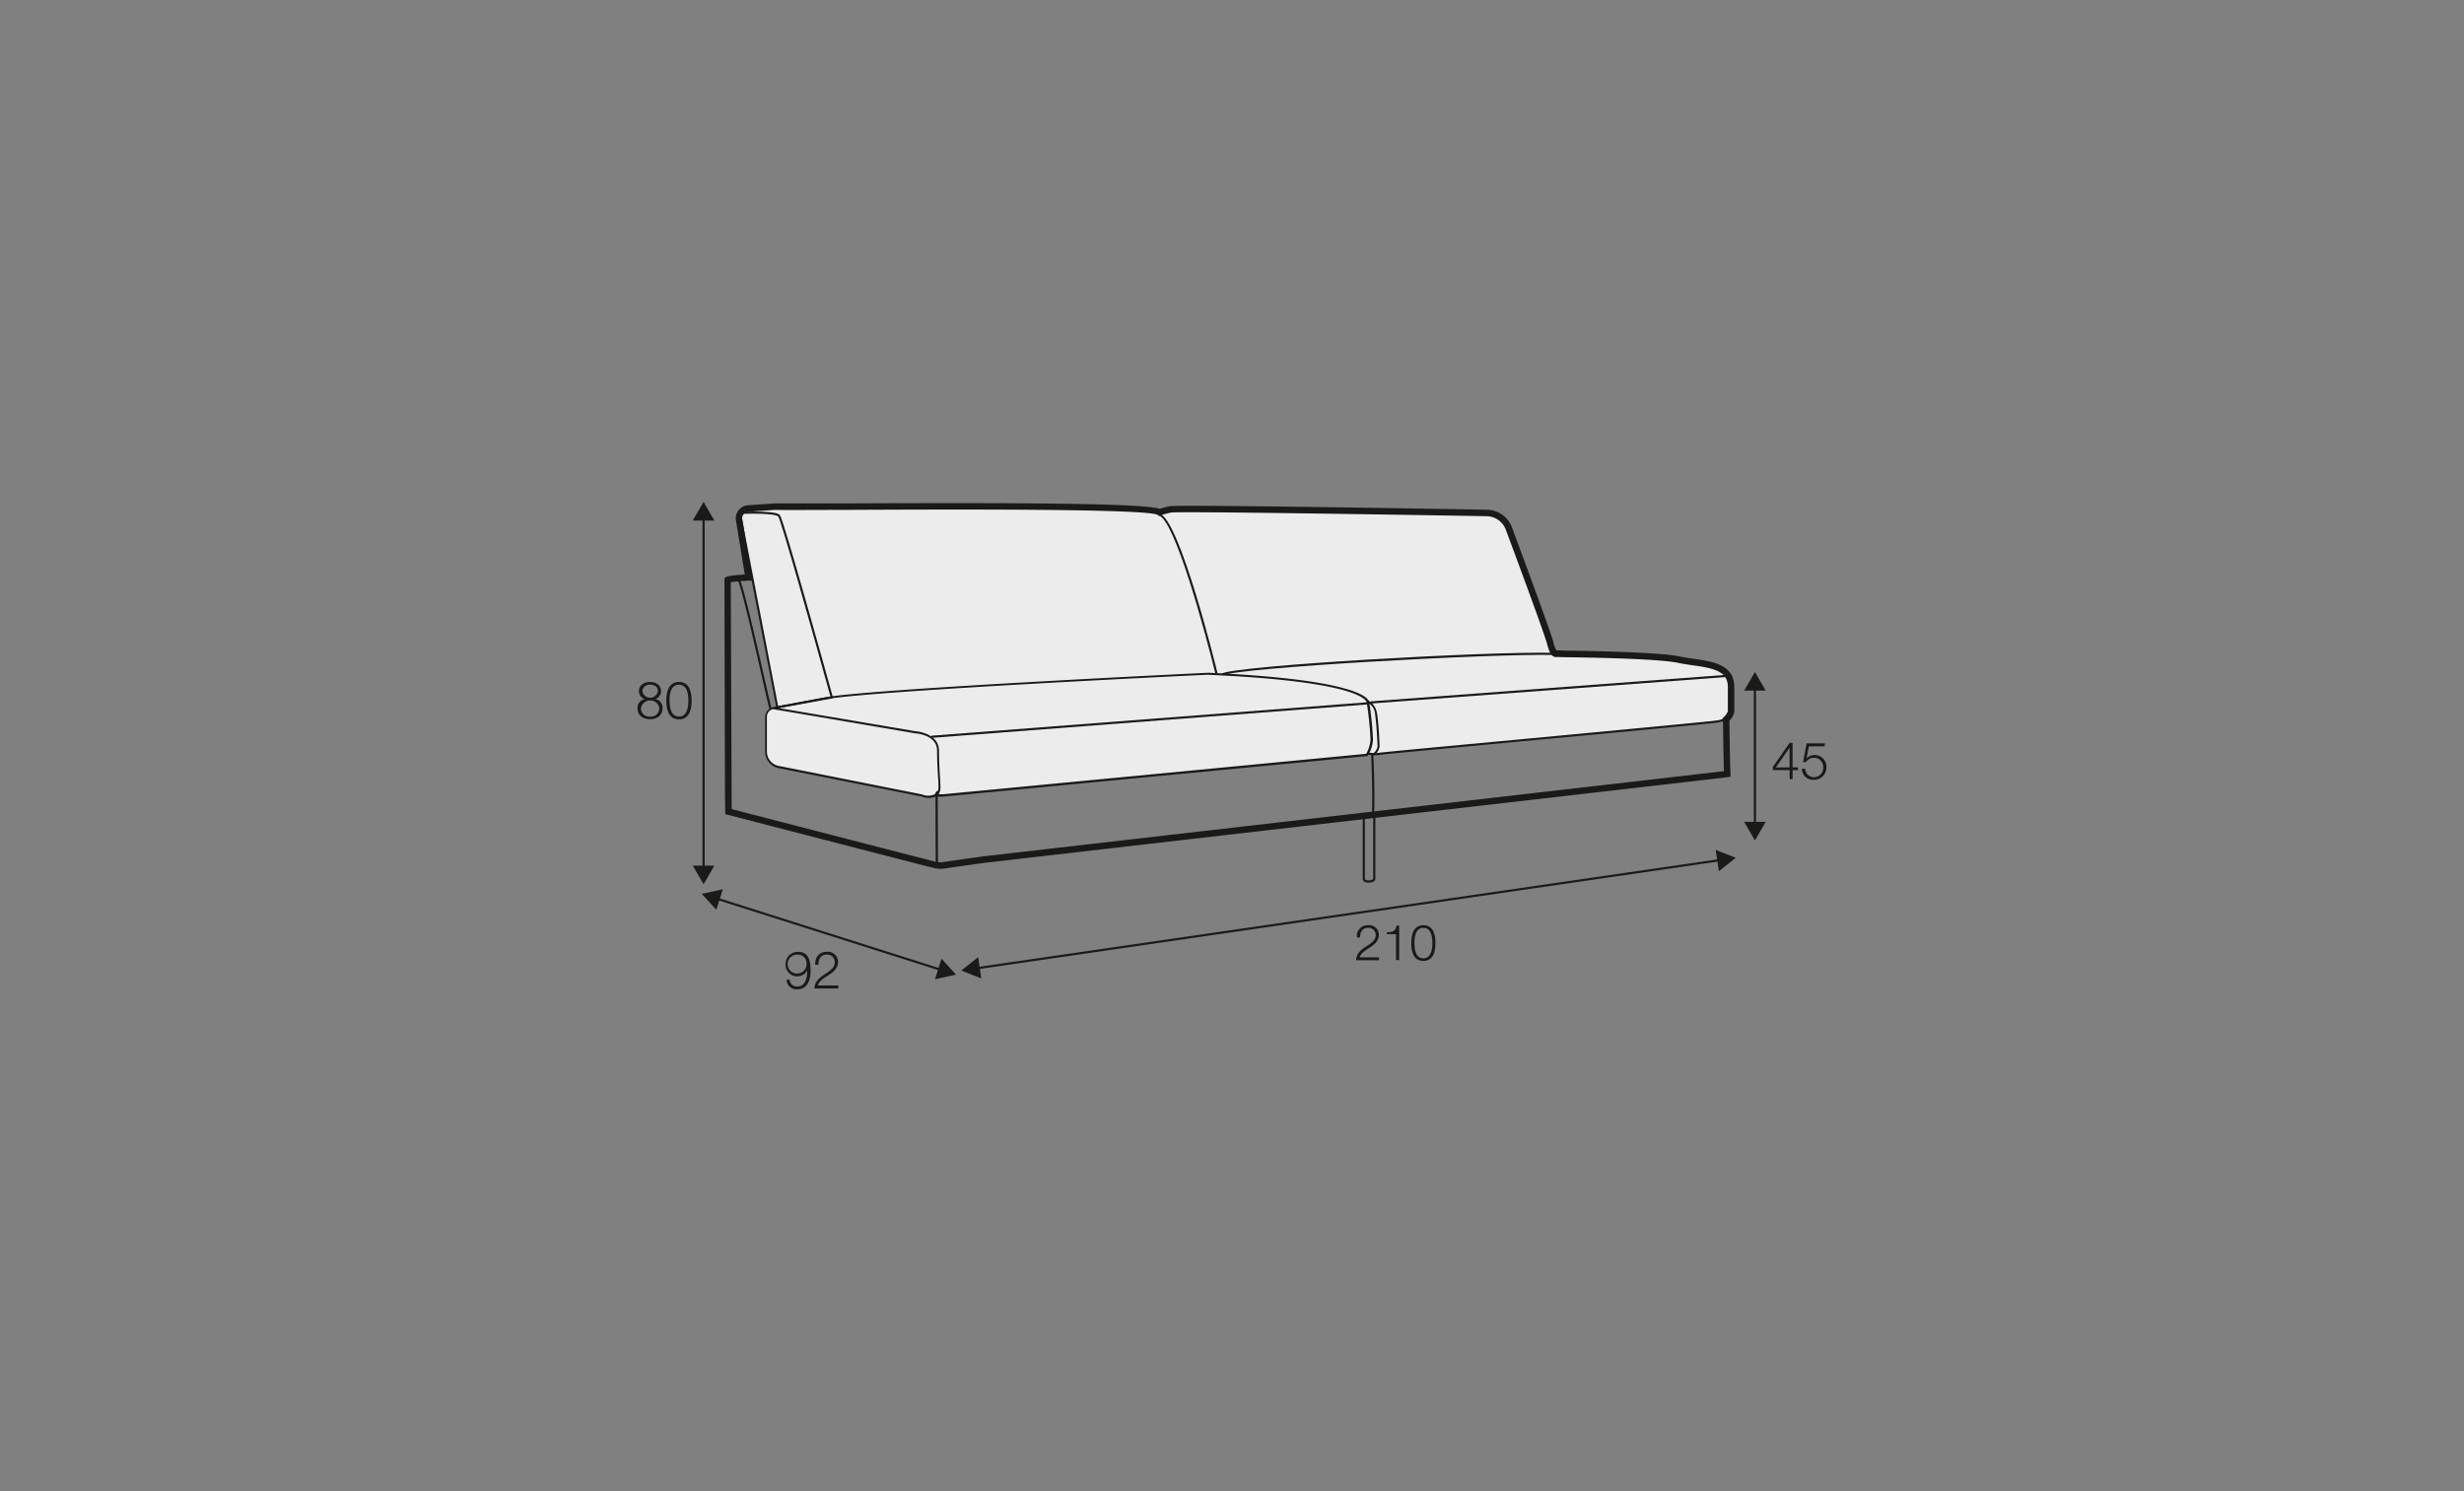<?xml version="1.0" encoding="UTF-8"?>
<svg xmlns="http://www.w3.org/2000/svg" id="scaled_Q" data-name="scaled Q" viewBox="0 0 570 345">
  <rect x="0" y="0" width="570" height="345" fill="#808080" stroke="none"/>
  <defs>
    <style>.cls-1{fill:#ececec;}.cls-2{fill:#1a1a18;}</style>
  </defs>
  <path class="cls-1" d="M268.24,118.5a66.58,66.58,0,0,1,10-.75c5.32,0,58.45.62,61.16.75s7.13-.7,9.61,3.72,9.39,26.2,9.39,26.2l1.13,2.87s20.59.45,29.07,1.4,11.15,3.18,11.85,6.32-.4,7.21-2,7.59-53,5.29-53,5.29-24.27,2.28-25.74,2.44-1.53.33-2.41.16l-.88-.18a6.57,6.57,0,0,1-2.32.57l-48.59,4.66s-47.52,4.56-48,4.51a3.32,3.32,0,0,1-.87-.21,3.44,3.44,0,0,1-1.9.52c-.88-.12-35.51-7.17-35.51-7.17a3.65,3.65,0,0,1-2-2.79c0-1.82-.15-9.54.42-10a7.85,7.85,0,0,1,2.19-.8l-7.23-37.21s-3-8.5.46-8.74,70.56-.76,74.18-.54,15.59.64,15.59.64Z"></path>
  <path class="cls-2" d="M410.11,177.45l3.88-5.58h.69v5.67h1.26v.64h-1.26v2.08H414v-2.08h-3.87Zm3.87.09V173h0l-3.17,4.57Z"></path>
  <path class="cls-2" d="M417.61,177.87a2,2,0,0,0,2.06,1.94,2.15,2.15,0,0,0,2.1-2.29,2.11,2.11,0,0,0-2.15-2.19,2.22,2.22,0,0,0-1.87,1h-.65l.82-4.35h4.2v.69h-3.67l-.54,2.79,0,0a2.43,2.43,0,0,1,1.78-.78,2.71,2.71,0,0,1,2.81,2.9,2.83,2.83,0,0,1-2.91,2.84,2.57,2.57,0,0,1-2.76-2.57Z"></path>
  <path class="cls-2" d="M182.67,226.68a1.71,1.71,0,0,0,1.75,1.57c2,0,2.32-2.24,2.32-3.76h0a2.49,2.49,0,0,1-2.23,1.39,2.64,2.64,0,0,1-2.77-2.8,2.76,2.76,0,0,1,2.85-2.85c2,0,2.93,1.19,2.93,4.46,0,1-.25,4.19-3,4.19a2.32,2.32,0,0,1-2.58-2.2Zm3.91-3.65a2,2,0,0,0-2.1-2.16,2.19,2.19,0,1,0,2.1,2.16Z"></path>
  <path class="cls-2" d="M193.94,228.7h-5.53c.06-2.49,2.61-3.11,4-4.53a2.08,2.08,0,0,0,.7-1.59,1.73,1.73,0,0,0-1.89-1.71c-1.38,0-1.91,1.1-1.89,2.34h-.76c0-1.73.87-3,2.69-3a2.33,2.33,0,0,1,2.6,2.36c0,1.41-1,2.28-2.11,3-.81.55-2.31,1.3-2.52,2.43h4.67Z"></path>
  <path class="cls-2" d="M151.54,161.72v0a2,2,0,0,1,1.72,2.14c0,1.7-1.32,2.54-2.89,2.54s-2.89-.84-2.89-2.54a2.1,2.1,0,0,1,1.7-2.14v0a1.8,1.8,0,0,1-1.37-1.84c0-1.44,1.31-2.1,2.55-2.1s2.55.66,2.55,2.1A1.83,1.83,0,0,1,151.54,161.72Zm1,2.17a2.16,2.16,0,0,0-4.27,0,1.91,1.91,0,0,0,2.14,1.9A1.89,1.89,0,0,0,152.5,163.89Zm-.35-4c0-1-.77-1.47-1.78-1.47a1.61,1.61,0,0,0-1.8,1.47,1.81,1.81,0,0,0,3.58,0Z"></path>
  <path class="cls-2" d="M160,162.09c0,2-.48,4.34-2.93,4.34s-2.93-2.37-2.93-4.32.48-4.33,2.93-4.33S160,160.14,160,162.09Zm-5.1,0c0,1.47.25,3.7,2.17,3.7s2.17-2.23,2.17-3.7-.25-3.68-2.17-3.68S154.87,160.64,154.87,162.09Z"></path>
  <rect class="cls-2" x="405.72" y="159.06" width="0.5" height="31.81"></rect>
  <polygon class="cls-2" points="408.46 190.14 405.97 194.46 403.48 190.14 408.46 190.14"></polygon>
  <polygon class="cls-2" points="408.46 159.79 405.97 155.47 403.48 159.79 408.46 159.79"></polygon>
  <rect class="cls-2" x="162.51" y="119.71" width="0.5" height="81.3"></rect>
  <polygon class="cls-2" points="165.25 200.28 162.76 204.59 160.26 200.28 165.25 200.28"></polygon>
  <polygon class="cls-2" points="165.25 120.44 162.76 116.12 160.26 120.44 165.25 120.44"></polygon>
  <polygon class="cls-2" points="217.66 224.65 165.68 208.13 165.83 207.65 217.81 224.17 217.66 224.65"></polygon>
  <polygon class="cls-2" points="165.7 210.49 162.34 206.81 167.21 205.74 165.7 210.49"></polygon>
  <polygon class="cls-2" points="216.29 226.56 221.16 225.49 217.8 221.81 216.29 226.56"></polygon>
  <polygon class="cls-2" points="225.95 224.27 225.88 223.77 397.95 198.74 398.02 199.24 225.95 224.27"></polygon>
  <polygon class="cls-2" points="227 226.38 222.37 224.54 226.28 221.45 227 226.38"></polygon>
  <polygon class="cls-2" points="397.62 201.56 401.53 198.47 396.9 196.63 397.62 201.56"></polygon>
  <path class="cls-2" d="M319,222.16h-5.29c.06-2.39,2.51-3,3.87-4.34a2,2,0,0,0,.67-1.51,1.65,1.65,0,0,0-1.81-1.64c-1.32,0-1.83,1.05-1.81,2.23h-.72a2.47,2.47,0,0,1,2.57-2.84,2.23,2.23,0,0,1,2.49,2.26c0,1.34-1,2.18-2,2.86-.78.53-2.21,1.24-2.41,2.31H319Z"></path>
  <path class="cls-2" d="M320.82,215.68c1.26-.05,2-.07,2.26-1.55h.59v8h-.73v-6h-2.12Z"></path>
  <path class="cls-2" d="M332.07,218.19c0,1.88-.45,4.14-2.8,4.14s-2.8-2.26-2.8-4.13.46-4.14,2.8-4.14S332.07,216.32,332.07,218.19Zm-4.87,0c0,1.4.24,3.53,2.07,3.53s2.08-2.13,2.08-3.53-.24-3.52-2.08-3.52S327.2,216.8,327.2,218.19Z"></path>
  <path class="cls-2" d="M318.11,174.74a8.23,8.23,0,0,1-1.77-.18l.12-.49a7.05,7.05,0,0,0,2.65.08c.29-.07,12.58-1.23,32.6-3.1,20.2-1.9,43.1-4.05,45.14-4.32,1.35-.18,1.47-.28,1.86-.63l.1-.08.33.37-.1.09c-.47.42-.69.56-2.12.75-2.05.27-25,2.42-45.17,4.31-16.48,1.55-32.06,3-32.53,3.1A4.83,4.83,0,0,1,318.11,174.74Z"></path>
  <path class="cls-2" d="M317.45,174.75a.86.86,0,0,1-.22,0l.1-.49a.73.73,0,0,0,.61-.18,2.63,2.63,0,0,0,.73-1.41c0-.38-.2-4.87-.56-7.37a3.12,3.12,0,0,0-2-2.81l.12-.48c.08,0,1.95.52,2.35,3.22s.56,7,.56,7.44a3,3,0,0,1-.91,1.79A1.25,1.25,0,0,1,317.45,174.75Z"></path>
  <path class="cls-2" d="M282.88,156.27l-.26-.43c3.16-1.84,61.36-5.18,76.94-4.8l0,.5C344.76,151.18,285.91,154.5,282.88,156.27Z"></path>
  <path class="cls-2" d="M217.48,201a6.11,6.11,0,0,1-1.41-.17c-5.58-1.39-47.31-12.21-47.73-12.32l-.56-.14-.07-4.66-.12-49.51c0-.68,0-1,4.7-1.28l-2.08-12.76a3.05,3.05,0,0,1,2.81-3.26l6.26-.43c2.91,0,8.59,0,15.76,0,43.09-.2,69.21,0,73.23,1.25.37-.11,1.14-.33,2.31-.6,1.87-.42,66,.68,73.28.81a6.29,6.29,0,0,1,5.87,4h0c.36,1,8.95,24,9.62,26.65a6,6,0,0,0,.68,1.87l2.23.09c.83,0,21,.21,26.23,1.33,1.05.23,2.18.39,3.29.55,4.42.62,9.42,1.34,9.42,6.56v5.64a3.81,3.81,0,0,1-1.13,2.12c0,1.6.12,9.13.25,12.3l0,.68-1.3.17L227.76,199.63c-2.11.28-4.38.61-6.24.88l-3.32.47A5.79,5.79,0,0,1,217.48,201Zm-48.22-13.8c5,1.3,42,10.87,47.17,12.17a4.47,4.47,0,0,0,1.59.1l3.28-.47c1.87-.27,4.15-.6,6.27-.88l171.23-19.7c-.12-3.9-.22-11.87-.23-12v-.31l.22-.22a4,4,0,0,0,.92-1.31V159c0-3.66-3.07-4.36-8.13-5.08-1.15-.16-2.31-.33-3.4-.56-5.11-1.1-25.74-1.3-25.95-1.3L360,152l-.17.06-.46-.18c-.4-.2-.94-.72-1.48-2.89-.65-2.58-9.41-26.07-9.57-26.48a4.79,4.79,0,0,0-4.49-3.08c-19.63-.34-71-1.16-72.95-.84-1.58.36-2.39.64-2.4.64l-.37.13-.32-.24c-2.7-1.47-50-1.26-72.75-1.15-7.18,0-12.87.06-15.72,0l-6.21.42A1.53,1.53,0,0,0,171.7,120L174,134.34l-.83,0c-1.53.08-3.32.23-4.12.36Z"></path>
  <path class="cls-2" d="M281.17,155.91c-2.41-9.89-9.47-35.77-13.11-36.63l.11-.48c4.68,1.1,13.13,35.53,13.49,37Z"></path>
  <polygon class="cls-2" points="215.48 170.72 215.44 170.22 316.27 162.48 316.31 162.98 215.48 170.72"></polygon>
  <polygon class="cls-2" points="317.02 162.78 316.98 162.28 399.82 156.1 399.86 156.6 317.02 162.78"></polygon>
  <path class="cls-2" d="M179.64,163.93,170.92,119l.5-.1L180,163.35l12.11-2.2c-4.53-16.35-11.43-40.75-12.07-41.65-.2-.24-1.42-.79-8.32-.62h-.34v-.5h.33c7.88-.19,8.51.56,8.71.81.85,1,11.08,37.89,12.24,42.09l.08.26Z"></path>
  <path class="cls-2" d="M178,164.07c-.11-.27-.63-2.52-1.6-6.81-1.79-7.91-5.13-22.62-5.9-23.36a.18.18,0,0,0,.11,0v-.5c.63,0,1.65,3.3,6.28,23.71.79,3.48,1.47,6.49,1.57,6.73Z"></path>
  <path class="cls-2" d="M216.46,200.06l-.06-15.76a4,4,0,0,1-3.14,0l-33.21-6.6A3.87,3.87,0,0,1,177,174l0-8.07a2.3,2.3,0,0,1,1.66-2.24l0-.09.2,0,11.87-2.24c10.83-2,88-5.67,88.79-5.71,30.3,1.35,36,4.86,37,6.3a1.19,1.19,0,0,1,.27.78,80,80,0,0,1,.83,8.39,7.83,7.83,0,0,1-1.2,3.71l-.07.1h-.11c-.95.09-95.1,9.11-97.58,9.33a5.61,5.61,0,0,1-1.73,0l.06,15.82Zm-37.66-36a1.81,1.81,0,0,0-1.39,1.79l0,8.07a3.37,3.37,0,0,0,2.7,3.28l33.23,6.61a3.53,3.53,0,0,0,3-.1.46.46,0,0,1,.11-.33l.44-.53v.27a1.79,1.79,0,0,0,.21-.83c0-.55,0-1.4-.1-2.48-.1-1.58-.23-3.75-.23-6.14,0-3.72-5-4-5.06-4Zm38.28,19.66a5.34,5.34,0,0,0,1.51,0c2.43-.21,93.54-8.94,97.45-9.32a7.48,7.48,0,0,0,1-3.35,81.08,81.08,0,0,0-.84-8.33v-.11h0s0-.18-.24-.49c-1.12-1.37-6.92-4.7-36.57-6-.76,0-77.9,3.67-88.69,5.7l-10.55,2,31.56,5.35h0s5.51.34,5.51,4.53c0,2.38.13,4.53.23,6.11.06,1.09.11,2,.1,2.52A2.24,2.24,0,0,1,217.08,183.76Z"></path>
  <path class="cls-2" d="M317.87,188.68l-.5,0c.24-6.42-.19-14.24-.19-14.31l.5,0C317.68,174.4,318.12,182.24,317.87,188.68Z"></path>
  <path class="cls-2" d="M316.61,204.22a2.14,2.14,0,0,1-.88-.17.76.76,0,0,1-.49-.68V188.53h2.92v14.84C318.16,203.92,317.38,204.22,316.61,204.22ZM315.74,189v14.34s0,.13.2.23a1.83,1.83,0,0,0,.67.12c.6,0,1.05-.22,1.05-.35V189Z"></path>
</svg>
